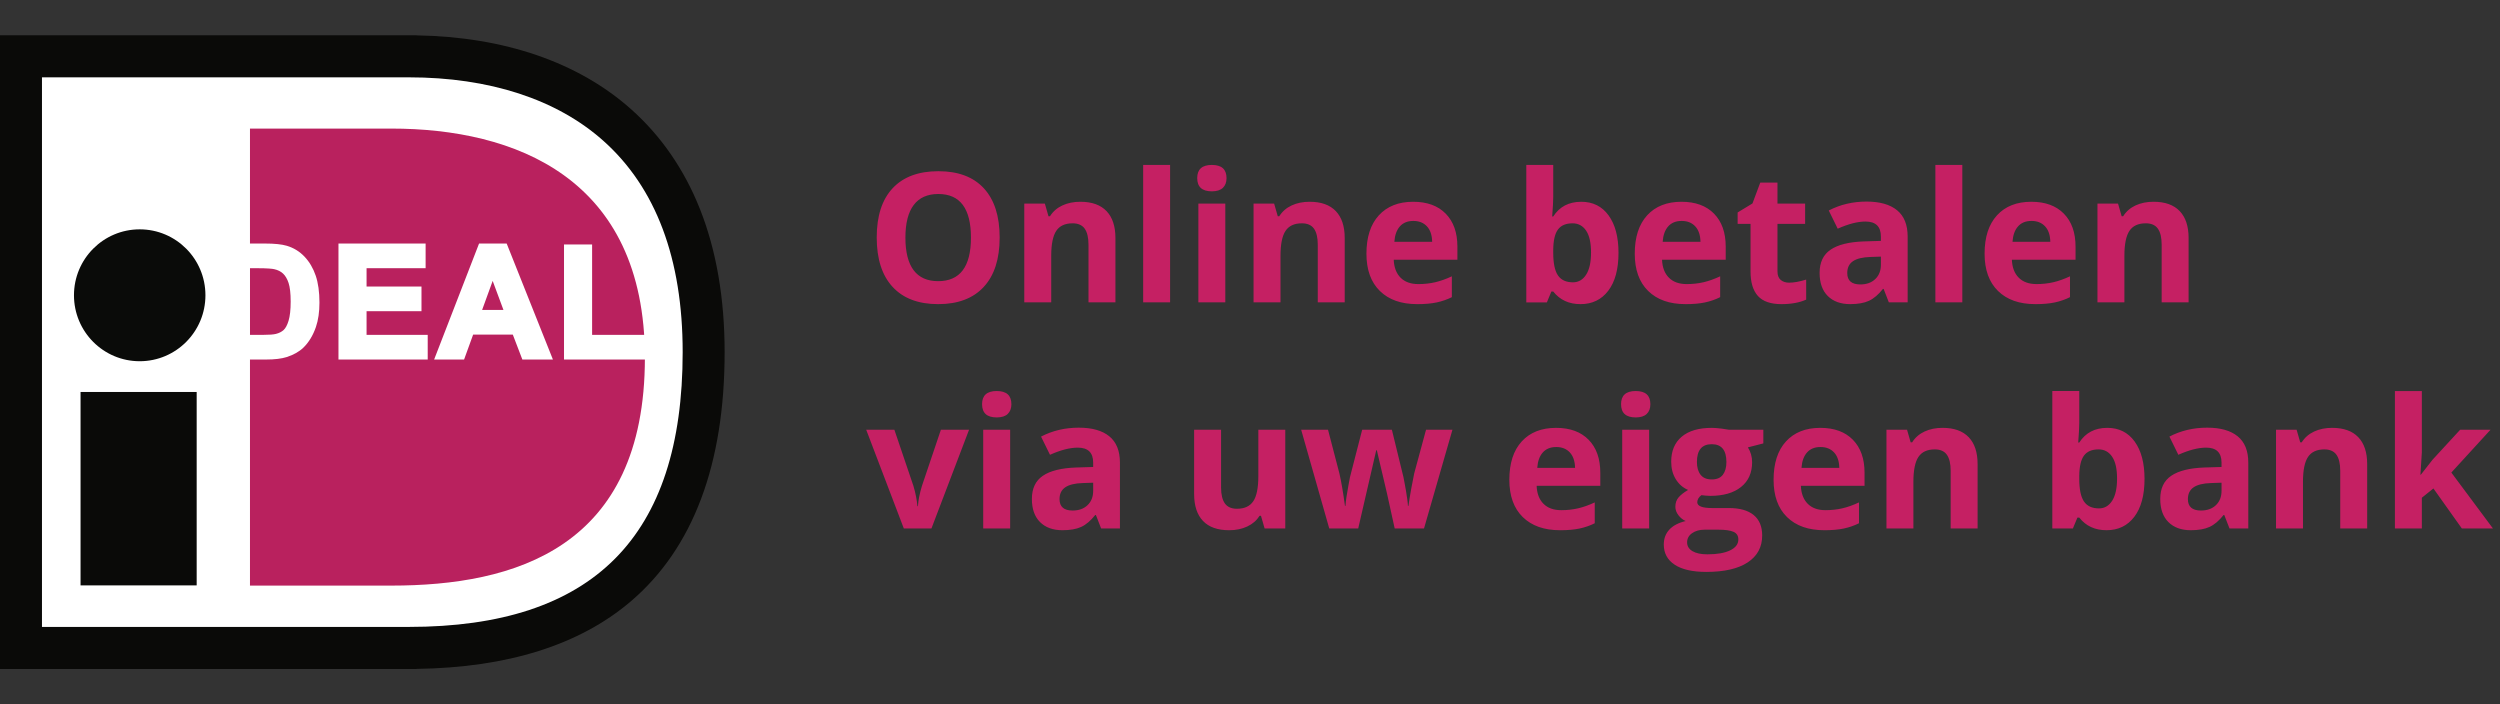 <svg height="100" viewBox="0 0 355 100" width="355" xmlns="http://www.w3.org/2000/svg"><rect x="0" y="0" width="355" height="100" fill="#333333" stroke="none"/><g fill="none" fill-rule="evenodd"><g transform="translate(0 5)"><path d="m59.158.004h-59.158v89.996h59.158v-.017c12.922-.177 23.159-3.397 30.424-9.597 8.835-7.54 13.315-19.445 13.315-35.384 0-7.619-1.178-14.453-3.502-20.313-2.223-5.605-5.508-10.371-9.764-14.165-7.496-6.682-18.018-10.295-30.473-10.501z" fill="#0a0a08"/><path d="m58.039 5.981c11.465 0 21.021 3.116 27.634 9.011 7.475 6.664 11.266 16.761 11.266 30.009 0 26.257-12.724 39.021-38.899 39.021h-52.08v-78.041z" fill="#fff"/><path d="m11.438 78.125h16.489v-27.464h-16.489z" fill="#0a0a08"/><path d="m19.838 46.294c-5.154 0-9.334-4.194-9.334-9.364s4.179-9.363 9.334-9.363c5.154 0 9.334 4.192 9.334 9.363s-4.179 9.364-9.334 9.364z" fill="#0a0b09"/><path d="m56.411 78.156h-20.915v-64.898h20.915-.844c17.442 0 36.008 6.905 36.008 32.534 0 27.094-18.566 32.363-36.008 32.363z" fill="#b9215e"/><g fill="#fff"><path d="m35.031 32.658v10.321h2.352c.88 0 1.514-.05 1.905-.149.511-.128.934-.344 1.272-.648.337-.305.612-.806.825-1.504.213-.698.319-1.649.319-2.854 0-1.205-.106-2.129-.319-2.774-.213-.645-.511-1.148-.894-1.509-.383-.362-.869-.606-1.458-.734-.44-.099-1.302-.149-2.586-.149zm-3.139-2.647h5.742c1.295 0 2.282.099 2.962.298.913.27 1.695.749 2.346 1.438.651.689 1.146 1.532 1.486 2.53.34.998.51 2.228.51 3.691 0 1.285-.159 2.393-.478 3.323-.389 1.136-.945 2.056-1.666 2.759-.545.533-1.281.948-2.208 1.246-.694.22-1.62.33-2.781.33h-5.912z"/><path d="m37.634 30.438c1.249 0 2.205.094 2.842.281.834.247 1.56.691 2.156 1.322.605.641 1.074 1.439 1.392 2.374.323.949.487 2.144.487 3.553 0 1.232-.153 2.303-.455 3.185-.365 1.067-.89 1.939-1.56 2.591-.495.484-1.182.87-2.041 1.146-.647.205-1.54.31-2.651.31h-5.487v-14.762zm-6.168-.854v16.469h6.338c1.199 0 2.177-.118 2.909-.35.987-.318 1.787-.771 2.377-1.348.766-.746 1.362-1.731 1.772-2.926.332-.971.501-2.136.501-3.462 0-1.503-.179-2.791-.533-3.829-.358-1.052-.89-1.955-1.58-2.686-.7-.741-1.553-1.264-2.534-1.554-.726-.212-1.734-.316-3.082-.316z"/><path d="m36.446 33.085c1.552 0 2.212.075 2.492.138.513.111.935.322 1.259.628.329.31.592.759.781 1.332.197.599.298 1.487.298 2.64 0 1.157-.101 2.075-.301 2.729-.189.619-.425 1.061-.703 1.312-.283.256-.649.441-1.089.551-.356.091-.961.136-1.802.136h-1.926v-9.467zm-1.841-.854v11.175h2.777c.924 0 1.581-.053 2.009-.162.575-.143 1.064-.394 1.452-.745.399-.361.709-.916.947-1.697.227-.745.338-1.72.338-2.979 0-1.262-.112-2.214-.341-2.909-.234-.71-.573-1.277-1.006-1.686-.438-.414-.997-.696-1.659-.84-.472-.106-1.349-.158-2.676-.158z"/><path d="m48.489 45.626v-15.615h11.524v2.647h-8.385v3.458h7.799v2.647h-7.799v4.216h8.683v2.647z"/><path d="m59.587 30.438v1.793h-8.385v4.312h7.799v1.793h-7.799v5.07h8.683v1.793h-10.97v-14.762zm-11.524-.854v16.469h12.673v-3.501h-8.683v-3.362h7.799v-3.501h-7.799v-2.604h8.385v-3.501z"/><path d="m72.102 39.435-2.146-5.785-2.103 5.785zm5.787 6.191h-3.419l-1.358-3.544h-6.219l-1.288 3.544h-3.335l6.049-15.615h3.346z"/><path d="m71.375 30.438c.199.499 5.46 13.696 5.885 14.762h-2.499c-.179-.466-1.358-3.544-1.358-3.544h-6.809s-1.115 3.068-1.288 3.544h-2.415c.41-1.059 5.523-14.256 5.719-14.762zm-3.349-.854-6.38 16.469h4.254s1.115-3.068 1.288-3.544h5.629c.179.466 1.358 3.544 1.358 3.544h4.34l-6.566-16.469z"/><path d="m69.96 34.886c.466 1.258 1.255 3.384 1.53 4.123h-3.028c.268-.736 1.041-2.863 1.499-4.123zm-2.715 4.977h5.469l-2.762-7.447z"/><path d="m80.515 45.626v-15.487h3.139v12.84h7.821v2.647z"/><path d="m83.228 30.566v12.84h7.821v1.793h-10.108v-14.633zm-3.139-.854v16.341h11.811v-3.501h-7.821v-12.84z"/></g></g><path d="m141.95 33.743c0 3.035-.752 5.368-2.257 6.998s-3.662 2.446-6.471 2.446-4.966-.815-6.471-2.446-2.257-3.971-2.257-7.023.755-5.382 2.264-6.992c1.509-1.609 3.673-2.414 6.49-2.414s4.973.811 6.465 2.433c1.492 1.622 2.239 3.955 2.239 6.998zm-13.382 0c0 2.048.389 3.591 1.166 4.628.778 1.037 1.94 1.555 3.487 1.555 3.102 0 4.653-2.061 4.653-6.183 0-4.13-1.543-6.195-4.628-6.195-1.547 0-2.713.52-3.499 1.561-.786 1.041-1.179 2.586-1.179 4.634zm29.823 9.193h-3.825v-8.19c0-1.012-.18-1.77-.539-2.276s-.932-.759-1.718-.759c-1.07 0-1.844.357-2.32 1.072-.477.715-.715 1.9-.715 3.555v6.597h-3.825v-14.021h2.922l.514 1.793h.213c.426-.677 1.014-1.189 1.762-1.536.748-.347 1.599-.52 2.552-.52 1.63 0 2.868.441 3.712 1.323.844.882 1.267 2.155 1.267 3.819zm7.763 0h-3.825v-19.514h3.825zm3.85-17.646c0-1.246.694-1.869 2.082-1.869 1.388 0 2.082.623 2.082 1.869 0 .594-.173 1.056-.52 1.386-.347.33-.867.495-1.561.495-1.388 0-2.082-.627-2.082-1.881zm3.988 17.646h-3.825v-14.021h3.825zm16.956 0h-3.825v-8.19c0-1.012-.18-1.77-.539-2.276s-.932-.759-1.718-.759c-1.07 0-1.844.357-2.32 1.072-.477.715-.715 1.9-.715 3.555v6.597h-3.825v-14.021h2.922l.514 1.793h.213c.426-.677 1.014-1.189 1.762-1.536s1.599-.52 2.552-.52c1.63 0 2.868.441 3.712 1.323.844.882 1.267 2.155 1.267 3.819zm9.745-11.563c-.811 0-1.446.257-1.906.771-.46.514-.723 1.244-.79 2.188h5.368c-.017-.945-.263-1.674-.74-2.188-.477-.514-1.12-.771-1.931-.771zm.539 11.814c-2.257 0-4.022-.623-5.292-1.869-1.271-1.246-1.906-3.01-1.906-5.292 0-2.349.587-4.166 1.762-5.449 1.175-1.283 2.799-1.925 4.872-1.925 1.982 0 3.524.564 4.628 1.693 1.104 1.129 1.655 2.688 1.655 4.678v1.856h-9.042c.042 1.087.364 1.936.966 2.546.602.61 1.446.916 2.533.916.844 0 1.643-.088 2.395-.263.752-.176 1.538-.456 2.358-.84v2.96c-.669.334-1.384.583-2.145.746-.761.163-1.689.245-2.784.245zm23.302-14.535c1.655 0 2.951.646 3.888 1.938s1.405 3.062 1.405 5.311c0 2.316-.483 4.109-1.449 5.38-.966 1.271-2.28 1.906-3.944 1.906-1.647 0-2.939-.598-3.875-1.793h-.263l-.64 1.543h-2.922v-19.514h3.825v4.54c0 .577-.05 1.501-.15 2.772h.15c.895-1.388 2.22-2.082 3.976-2.082zm-1.229 3.06c-.945 0-1.635.291-2.069.872-.435.581-.661 1.54-.677 2.878v.414c0 1.505.224 2.584.671 3.236.447.652 1.156.978 2.126.978.786 0 1.411-.362 1.875-1.085.464-.723.696-1.775.696-3.154s-.234-2.414-.702-3.104c-.468-.69-1.108-1.035-1.919-1.035zm15.489-.339c-.811 0-1.446.257-1.906.771-.46.514-.723 1.244-.79 2.188h5.368c-.017-.945-.263-1.674-.74-2.188-.477-.514-1.12-.771-1.931-.771zm.539 11.814c-2.257 0-4.022-.623-5.292-1.869-1.271-1.246-1.906-3.01-1.906-5.292 0-2.349.587-4.166 1.762-5.449 1.175-1.283 2.799-1.925 4.872-1.925 1.982 0 3.524.564 4.628 1.693 1.104 1.129 1.655 2.688 1.655 4.678v1.856h-9.042c.042 1.087.364 1.936.966 2.546.602.61 1.446.916 2.533.916.844 0 1.643-.088 2.395-.263.752-.176 1.538-.456 2.358-.84v2.96c-.669.334-1.384.583-2.145.746-.761.163-1.689.245-2.784.245zm14.736-3.048c.669 0 1.472-.146 2.408-.439v2.847c-.953.426-2.124.64-3.512.64-1.53 0-2.644-.387-3.342-1.16-.698-.773-1.047-1.933-1.047-3.48v-6.76h-1.831v-1.618l2.107-1.279 1.104-2.96h2.446v2.985h3.925v2.872h-3.925v6.76c0 .543.153.945.458 1.204.305.259.709.389 1.21.389zm14.147 2.797-.74-1.906h-.1c-.644.811-1.306 1.373-1.988 1.687-.681.314-1.57.47-2.665.47-1.346 0-2.406-.385-3.179-1.154-.773-.769-1.16-1.864-1.16-3.286 0-1.488.52-2.586 1.561-3.292 1.041-.707 2.611-1.097 4.709-1.173l2.433-.075v-.615c0-1.421-.727-2.132-2.182-2.132-1.12 0-2.437.339-3.951 1.016l-1.267-2.584c1.614-.844 3.403-1.267 5.368-1.267 1.881 0 3.323.41 4.327 1.229s1.505 2.065 1.505 3.737v9.343zm-1.129-6.496-1.48.05c-1.112.033-1.94.234-2.483.602-.543.368-.815.928-.815 1.681 0 1.079.619 1.618 1.856 1.618.886 0 1.595-.255 2.126-.765.531-.51.796-1.187.796-2.032zm11.563 6.496h-3.825v-19.514h3.825zm9.82-11.563c-.811 0-1.446.257-1.906.771-.46.514-.723 1.244-.79 2.188h5.368c-.017-.945-.263-1.674-.74-2.188-.477-.514-1.12-.771-1.931-.771zm.539 11.814c-2.257 0-4.022-.623-5.292-1.869-1.271-1.246-1.906-3.01-1.906-5.292 0-2.349.587-4.166 1.762-5.449 1.175-1.283 2.799-1.925 4.872-1.925 1.982 0 3.524.564 4.628 1.693 1.104 1.129 1.655 2.688 1.655 4.678v1.856h-9.042c.042 1.087.364 1.936.966 2.546.602.61 1.446.916 2.533.916.844 0 1.643-.088 2.395-.263.752-.176 1.538-.456 2.358-.84v2.96c-.669.334-1.384.583-2.145.746-.761.163-1.689.245-2.784.245zm21.772-.251h-3.825v-8.19c0-1.012-.18-1.77-.539-2.276s-.932-.759-1.718-.759c-1.07 0-1.844.357-2.32 1.072-.477.715-.715 1.9-.715 3.555v6.597h-3.825v-14.021h2.922l.514 1.793h.213c.426-.677 1.014-1.189 1.762-1.536s1.599-.52 2.552-.52c1.63 0 2.868.441 3.712 1.323s1.267 2.155 1.267 3.819zm-182.44 32.106-5.343-14.021h4.001l2.709 7.989c.301 1.012.489 1.969.564 2.872h.075c.042-.803.23-1.76.564-2.872l2.696-7.989h4.001l-5.343 14.021zm11.112-17.646c0-1.246.694-1.869 2.082-1.869 1.388 0 2.082.623 2.082 1.869 0 .594-.173 1.056-.52 1.386-.347.33-.867.495-1.561.495-1.388 0-2.082-.627-2.082-1.881zm3.988 17.646h-3.825v-14.021h3.825zm12.918 0-.74-1.906h-.1c-.644.811-1.306 1.373-1.988 1.687s-1.57.47-2.665.47c-1.346 0-2.406-.385-3.179-1.154-.773-.769-1.16-1.864-1.16-3.286 0-1.488.52-2.586 1.561-3.292 1.041-.707 2.611-1.097 4.709-1.173l2.433-.075v-.615c0-1.421-.727-2.132-2.182-2.132-1.12 0-2.437.339-3.951 1.016l-1.267-2.584c1.614-.844 3.403-1.267 5.368-1.267 1.881 0 3.323.41 4.327 1.229s1.505 2.065 1.505 3.737v9.343zm-1.129-6.496-1.48.05c-1.112.033-1.94.234-2.483.602-.543.368-.815.928-.815 1.681 0 1.079.619 1.618 1.856 1.618.886 0 1.595-.255 2.126-.765.531-.51.796-1.187.796-2.032zm24.343 6.496-.514-1.793h-.201c-.41.652-.991 1.156-1.743 1.511-.752.355-1.609.533-2.571.533-1.647 0-2.889-.441-3.725-1.323-.836-.882-1.254-2.151-1.254-3.806v-9.143h3.825v8.19c0 1.012.18 1.77.539 2.276s.932.759 1.718.759c1.07 0 1.844-.357 2.32-1.072.477-.715.715-1.9.715-3.555v-6.597h3.825v14.021zm18.473 0-1.079-4.904-1.455-6.195h-.088l-2.558 11.099h-4.114l-3.988-14.021h3.813l1.618 6.208c.259 1.112.523 2.646.79 4.603h.075c.033-.635.18-1.643.439-3.022l.201-1.066 1.731-6.722h4.214l1.643 6.722c.033.184.086.456.157.815.071.36.14.742.207 1.148.067.406.128.803.182 1.191.054.389.086.7.094.934h.075c.075-.602.209-1.428.401-2.477.192-1.049.33-1.758.414-2.126l1.681-6.208h3.75l-4.038 14.021zm22.938-11.563c-.811 0-1.446.257-1.906.771-.46.514-.723 1.244-.79 2.188h5.368c-.017-.945-.263-1.674-.74-2.188-.477-.514-1.12-.771-1.931-.771zm.539 11.814c-2.257 0-4.022-.623-5.292-1.869-1.271-1.246-1.906-3.01-1.906-5.292 0-2.349.587-4.166 1.762-5.449 1.175-1.283 2.799-1.925 4.872-1.925 1.982 0 3.524.564 4.628 1.693 1.104 1.129 1.655 2.688 1.655 4.678v1.856h-9.042c.042 1.087.364 1.936.966 2.546s1.446.916 2.533.916c.844 0 1.643-.088 2.395-.263.752-.176 1.538-.456 2.358-.84v2.96c-.669.334-1.384.583-2.145.746-.761.163-1.689.245-2.784.245zm8.666-17.897c0-1.246.694-1.869 2.082-1.869 1.388 0 2.082.623 2.082 1.869 0 .594-.173 1.056-.52 1.386-.347.33-.867.495-1.561.495-1.388 0-2.082-.627-2.082-1.881zm3.988 17.646h-3.825v-14.021h3.825zm16.216-14.021v1.944l-2.195.564c.401.627.602 1.329.602 2.107 0 1.505-.525 2.678-1.574 3.518-1.049.84-2.506 1.26-4.371 1.26l-.69-.038-.564-.063c-.393.301-.589.635-.589 1.003 0 .552.702.828 2.107.828h2.383c1.538 0 2.711.33 3.518.991.807.661 1.21 1.63 1.21 2.91 0 1.639-.683 2.91-2.051 3.813-1.367.903-3.33 1.354-5.888 1.354-1.956 0-3.451-.341-4.484-1.022-1.033-.681-1.549-1.637-1.549-2.866 0-.844.263-1.551.79-2.119.527-.569 1.3-.974 2.32-1.217-.393-.167-.736-.441-1.028-.821-.293-.38-.439-.784-.439-1.21 0-.535.155-.98.464-1.336s.757-.704 1.342-1.047c-.736-.318-1.319-.828-1.75-1.53s-.646-1.53-.646-2.483c0-1.53.497-2.713 1.492-3.549.995-.836 2.416-1.254 4.264-1.254.393 0 .859.036 1.398.107.539.071.884.123 1.035.157zm-10.823 16.003c0 .527.253.941.759 1.242.506.301 1.214.451 2.126.451 1.371 0 2.446-.188 3.223-.564.778-.376 1.166-.89 1.166-1.543 0-.527-.23-.89-.69-1.091-.46-.201-1.171-.301-2.132-.301h-1.982c-.702 0-1.29.165-1.762.495-.472.33-.709.767-.709 1.311zm1.392-11.413c0 .761.173 1.363.52 1.806.347.443.876.665 1.586.665.719 0 1.246-.222 1.58-.665.334-.443.502-1.045.502-1.806 0-1.689-.694-2.533-2.082-2.533-1.405 0-2.107.844-2.107 2.533zm17.545-2.132c-.811 0-1.446.257-1.906.771-.46.514-.723 1.244-.79 2.188h5.368c-.017-.945-.263-1.674-.74-2.188-.477-.514-1.12-.771-1.931-.771zm.539 11.814c-2.257 0-4.022-.623-5.292-1.869-1.271-1.246-1.906-3.01-1.906-5.292 0-2.349.587-4.166 1.762-5.449s2.799-1.925 4.872-1.925c1.982 0 3.524.564 4.628 1.693 1.104 1.129 1.655 2.688 1.655 4.678v1.856h-9.042c.042 1.087.364 1.936.966 2.546s1.446.916 2.533.916c.844 0 1.643-.088 2.395-.263.752-.176 1.538-.456 2.358-.84v2.96c-.669.334-1.384.583-2.145.746s-1.689.245-2.784.245zm21.772-.251h-3.825v-8.19c0-1.012-.18-1.77-.539-2.276-.36-.506-.932-.759-1.718-.759-1.07 0-1.844.357-2.32 1.072-.477.715-.715 1.9-.715 3.555v6.597h-3.825v-14.021h2.922l.514 1.793h.213c.426-.677 1.014-1.189 1.762-1.536.748-.347 1.599-.52 2.552-.52 1.63 0 2.868.441 3.712 1.323.844.882 1.267 2.155 1.267 3.819zm18.411-14.285c1.655 0 2.951.646 3.888 1.938s1.405 3.062 1.405 5.311c0 2.316-.483 4.109-1.449 5.38-.966 1.271-2.28 1.906-3.944 1.906-1.647 0-2.939-.598-3.875-1.793h-.263l-.64 1.543h-2.922v-19.514h3.825v4.54c0 .577-.05 1.501-.15 2.772h.15c.895-1.388 2.22-2.082 3.976-2.082zm-1.229 3.06c-.945 0-1.635.291-2.069.872-.435.581-.661 1.54-.677 2.878v.414c0 1.505.224 2.584.671 3.236.447.652 1.156.978 2.126.978.786 0 1.411-.362 1.875-1.085s.696-1.775.696-3.154-.234-2.414-.702-3.104c-.468-.69-1.108-1.035-1.919-1.035zm18.586 11.225-.74-1.906h-.1c-.644.811-1.306 1.373-1.988 1.687-.681.314-1.57.47-2.665.47-1.346 0-2.406-.385-3.179-1.154-.773-.769-1.16-1.864-1.16-3.286 0-1.488.52-2.586 1.561-3.292s2.611-1.097 4.709-1.173l2.433-.075v-.615c0-1.421-.727-2.132-2.182-2.132-1.12 0-2.437.339-3.951 1.016l-1.267-2.584c1.614-.844 3.403-1.267 5.368-1.267 1.881 0 3.323.41 4.327 1.229s1.505 2.065 1.505 3.737v9.343zm-1.129-6.496-1.48.05c-1.112.033-1.94.234-2.483.602-.543.368-.815.928-.815 1.681 0 1.079.619 1.618 1.856 1.618.886 0 1.595-.255 2.126-.765.531-.51.796-1.187.796-2.032zm20.681 6.496h-3.825v-8.19c0-1.012-.18-1.77-.539-2.276s-.932-.759-1.718-.759c-1.07 0-1.844.357-2.32 1.072-.477.715-.715 1.9-.715 3.555v6.597h-3.825v-14.021h2.922l.514 1.793h.213c.426-.677 1.014-1.189 1.762-1.536s1.599-.52 2.552-.52c1.63 0 2.868.441 3.712 1.323s1.267 2.155 1.267 3.819zm7.613-7.625 1.668-2.132 3.925-4.264h4.314l-5.568 6.083 5.907 7.939h-4.415l-4.038-5.681-1.643 1.317v4.364h-3.825v-19.514h3.825v8.704l-.201 3.186z" fill="#c52063"/></g></svg>